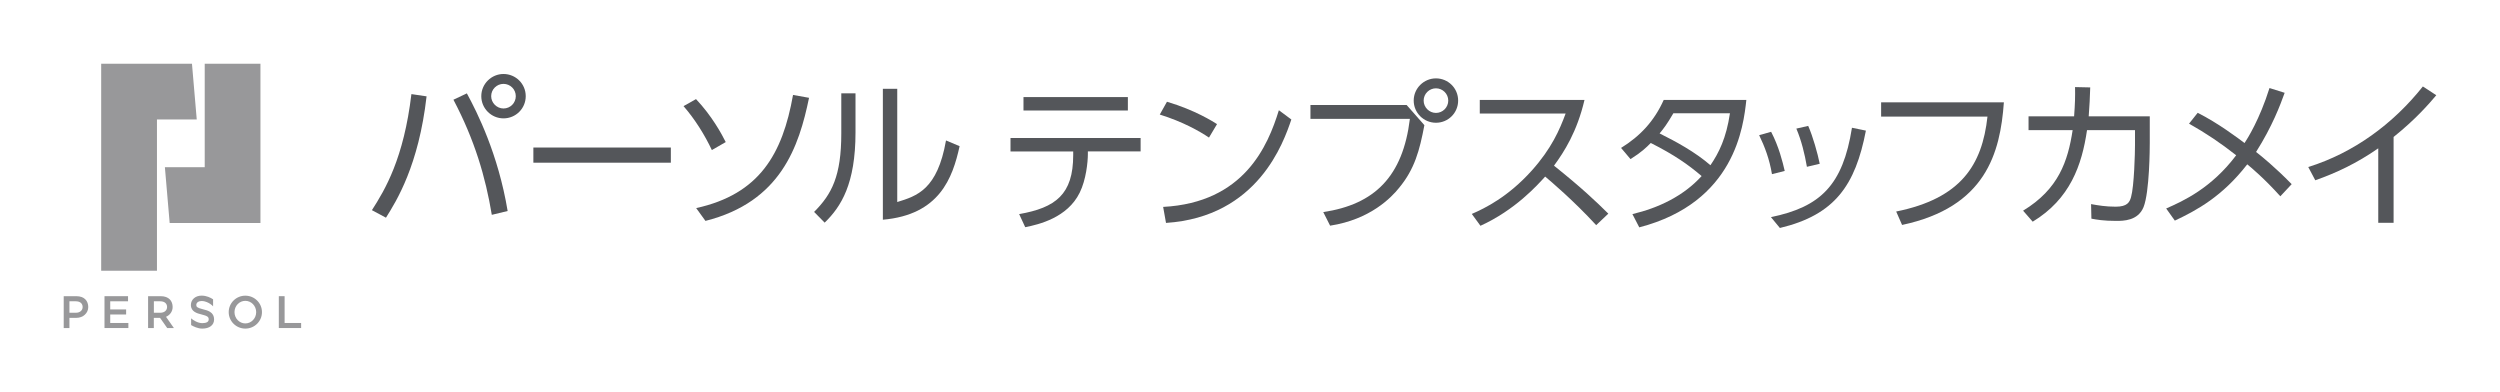 <?xml version="1.0" encoding="utf-8"?>
<!-- Generator: Adobe Illustrator 23.0.1, SVG Export Plug-In . SVG Version: 6.00 Build 0)  -->
<svg version="1.1" id="design" xmlns="http://www.w3.org/2000/svg" xmlns:xlink="http://www.w3.org/1999/xlink" x="0px" y="0px"
	 viewBox="0 0 4450 697.3" style="enable-background:new 0 0 4450 697.3;" xml:space="preserve">
<style type="text/css">
	.st0{fill:none;}
	.st1{fill:#98989A;}
	.st2{fill:#54565A;}
</style>
<g>
	<g>
		<g>
			<rect class="st0" width="4450" height="697.3"/>
		</g>
	</g>
	<g>
		<g>
			<g>
				<polygon class="st1" points="302,396.9 463.6,396.9 463.6,396.9 463.6,396.9 463.6,113.4 364.4,113.4 364.4,297.6 293.5,297.6 
									"/>
				<polygon class="st1" points="279.4,212.6 350.2,212.6 341.7,113.4 180.1,113.4 180.1,481.9 279.4,481.9 				"/>
				<path class="st1" d="M436.7,526.3c-16.4,0-29.6,13.1-29.6,29.3s13.3,29.3,29.6,29.3c16.4,0,29.6-13.1,29.6-29.3
					S453,526.3,436.7,526.3z M436.7,575.7c-10.6,0-19.3-9-19.3-20.1c0-11.1,8.6-20.1,19.3-20.1c10.6,0,19.3,9,19.3,20.1
					C456,566.7,447.3,575.7,436.7,575.7z"/>
				<polygon class="st1" points="196.2,559.8 224.5,559.8 224.5,550.8 196.2,550.8 196.2,536.3 227.9,536.3 227.9,527.2 186,527.2 
					186,583.9 228.5,583.9 228.5,574.9 196.2,574.9 				"/>
				<polygon class="st1" points="506.6,574.9 506.6,527.2 496.3,527.2 496.3,583.9 536,583.9 536,574.9 				"/>
				<path class="st1" d="M135.8,527.2h-22.4v56.7h10.2v-18.1h12.2c12.3,0,21.3-8.6,21.3-19.3C157,535.9,150.5,527.2,135.8,527.2z
					 M134.9,556.7L134.9,556.7l-11.3,0v-20.4h11.3c8.4,0,12.2,4.6,12.2,10.2C147.1,552.2,142.7,556.7,134.9,556.7z"/>
				<path class="st1" d="M307.3,546.5c0-10.6-6.5-19.3-21.3-19.3h-22.4v56.7h10.2v-18.1h11.1l12.7,18.1h11.9l-14-20
					C302.7,560.8,307.3,554.2,307.3,546.5z M285.2,556.7L285.2,556.7l-11.3,0v-20.4h11.3c8.4,0,12.2,4.6,12.2,10.2
					C297.4,552.2,293,556.7,285.2,556.7z"/>
				<path class="st1" d="M373.9,555.1c-3.6-2.3-8-3.5-13.3-4.8c-9.7-2.4-11.2-4.2-11.2-7.4c0-4.9,4.8-7.1,9.5-7.1
					c6.8,0,12.6,3.3,15.5,5.3c2.2,1.5,3.8,2.9,4.9,4.2v-12.5c-4.3-2.9-11.6-6.6-20.4-6.6c-11.1,0-19.1,7-19.1,16.7
					c0,12.1,11.6,15,18.5,16.7c10.7,2.7,13.2,4.3,13.2,8.8c0,2.2-0.8,3.7-2.6,4.9c-2,1.3-5.2,1.9-8.9,1.9c-8.2,0-17.1-5.9-19.8-8.6
					v12c0.2,0.1,0.3,0.2,0.5,0.3c3.8,2.2,11.3,6,19.3,6c13,0,21.1-6.3,21.1-16.4C381.1,562.6,378.7,558.1,373.9,555.1z"/>
			</g>
			<rect class="st0" width="649.4" height="697.3"/>
		</g>
		<g>
			<path class="st2" d="M3720.6,155.6l-27-0.6c0.3,17.6,0,29-1.7,52.1h-81.1v24.5h78.5c-8.5,55.5-25,105-88.2,143.4l17.1,19.6
				c66.6-40.4,87.6-100.7,96.7-163h85.4v26.7c0,13.1-1.4,72.8-7.1,92.8c-2.6,8.8-6.5,16.8-27.3,16.8c-17.4,0-31.3-2.3-43.8-4.6
				l0.6,25.9c9.1,1.7,21.1,4,44.1,4c12.5,0,38.7,0,48.7-24.5c10.8-27,11.1-106.4,11.1-114.1v-47.5h-108.7
				C3719.4,186,3720,176.1,3720.6,155.6z"/>
			<path class="st2" d="M4015.8,270.5c29-45.8,43.2-83.9,50.9-105.3l-27-8.5c-17.6,56.1-39.3,90.2-44.4,97.9
				c-11.7-8.8-47.2-35.6-83.4-53.8l-15.4,19.3c30.4,17.1,56.9,35,83.9,56.3c-44.1,58.6-94.2,81.4-124.6,94.7l15.4,21.6
				c39.3-18.5,84.8-43.2,128.9-100.2c6.8,5.4,31.3,26.2,58.9,56.9l20.2-21.6C4049.4,297.3,4024.6,277.3,4015.8,270.5z"/>
			<path class="st2" d="M4312.7,153.9c-52.9,66.6-122.9,118.1-204,143.4l12.5,23.6c36.4-12.8,73.4-29.9,112.1-56.9v132.6h27.3V243.8
				c39.8-31.9,63.5-59.5,76-74.3L4312.7,153.9z"/>
			<rect x="1821.8" y="172.8" class="st2" width="185.8" height="23.9"/>
			<path class="st2" d="M1798.8,269.6h111.5v6.5c0,70-31.3,93.6-96.2,105l10.8,23.3c24.2-4.8,75.1-16.8,97-61.5
				c11.4-23,14.5-54.9,14.5-68.3v-5.1h93.9v-23.9h-231.6V269.6z"/>
			<path class="st2" d="M2070.4,368.3l5.1,28.5c163.9-10.8,209.4-143.7,223.1-184.1l-22.2-16.5
				C2256.8,259.9,2214.4,360.6,2070.4,368.3z"/>
			<path class="st2" d="M2166.3,220.9c-7.4-4.6-38.7-24.8-89.1-39.8l-12.8,22.8c41,12.8,70.8,29.6,87.6,41L2166.3,220.9z"/>
			<path class="st2" d="M2332.6,186.8v24.8h177c-12.5,102.4-62.6,152.2-154.2,165.9l12.2,24.2c72-11.1,109.3-50.6,122.6-67.1
				c27.9-33.6,36.7-66.9,45.2-111.8l-31.6-35.9H2332.6z"/>
			<path class="st2" d="M2556,139.5c-21.3,0-39.6,17.4-39.6,39.5c0,21.9,17.9,39.5,39.6,39.5c21.9,0,39.5-17.6,39.5-39.5
				C2595.5,156.9,2577.6,139.5,2556,139.5z M2556,201c-12,0-21.9-10-21.9-21.9c0-12.2,10-21.9,21.9-21.9c11.9,0,21.9,9.7,21.9,21.9
				C2577.9,191,2568.2,201,2556,201z"/>
			<path class="st2" d="M2820.4,177.9h-186.4v24.2h152.8c-10.5,28.5-25,62.3-60.6,101.9c-41.8,46.4-82.8,66.6-106.4,76.8l15.4,21.1
				c62-28.2,101.3-72.3,115.2-87.6c9.1,7.7,50.6,42.7,90.8,86.5l21.6-20.5c-21.3-21.1-47.5-46.1-96.7-85.4
				C2784.3,270.1,2807.1,234.6,2820.4,177.9z"/>
			<path class="st2" d="M2885.5,263.3l16.8,19.9c19.9-12.5,27.9-20.5,36.1-28.7c41.8,21.1,66.9,38.7,90.5,58.9
				c-32.4,35.6-76.5,56.6-123.2,67.7l12.2,23.6c170.7-44.4,185.5-180.4,190.6-226.8h-147.1C2944.4,215.8,2919.4,242.3,2885.5,263.3z
				 M3079.3,201.6c-6.5,44.1-19.6,70.3-34.7,92.5c-28.2-24.2-60.9-41.8-90.5-56.6c7.7-9.4,12.8-15.9,24.5-35.9H3079.3z"/>
			<path class="st2" d="M3176.8,304.3c-3.7-16.2-10.5-43.5-24.2-69.7l-21.3,6c10,20.8,18.2,42.1,22.8,69.4L3176.8,304.3z"/>
			<path class="st2" d="M3239.1,291.5c-3.7-18.5-12.2-48.7-20.5-67.4l-21.1,4.8c9.1,21.6,14.8,44.7,18.8,68L3239.1,291.5z"/>
			<path class="st2" d="M3152.3,386.5l15.9,19.3c97.9-23.3,134.3-76,153.1-173.3l-24.8-5.1C3280.3,329.6,3240.5,368.3,3152.3,386.5z
				"/>
			<path class="st2" d="M3348.5,207.5h189.2c-9.4,86.2-47.2,145.7-162.5,169l10.5,23.9c148.8-31.6,174.7-127.8,181.2-218.2h-218.5
				V207.5z"/>
			<path class="st2" d="M896.2,131.7c-21.3,0-39.5,17.4-39.5,39.5c0,21.9,17.9,39.5,39.5,39.5c21.9,0,39.6-17.6,39.6-39.5
				C935.8,149,917.8,131.7,896.2,131.7z M896.2,193.1c-11.9,0-21.9-10-21.9-21.9c0-12.2,10-21.9,21.9-21.9c12,0,21.9,9.7,21.9,21.9
				C918.1,183.2,908.4,193.1,896.2,193.1z"/>
			<path class="st2" d="M807.1,177.5c37.8,71.7,57.2,137.7,68.3,204.9l28.2-6.8c-16.8-101.3-54.3-175.8-72.6-209.4L807.1,177.5z"/>
			<path class="st2" d="M662,374.1l25,13.4c18.8-29.9,58.3-93,72.3-216l-27-4C718.7,281.9,685.6,337.4,662,374.1z"/>
			<rect x="949.4" y="262.6" class="st2" width="244.7" height="27"/>
			<path class="st2" d="M1239.2,370.4l16.5,22.8c134.3-33.9,166.5-132.6,184.4-219.1l-28.5-5.1
				C1392.9,274.2,1351.9,345.6,1239.2,370.4z"/>
			<path class="st2" d="M1291.8,252.9c-7.7-15.4-24.8-46.7-52.9-76.5l-22.2,12.5c20.5,23.6,37.8,51.5,50.4,78.2L1291.8,252.9z"/>
			<path class="st2" d="M1597.1,359.6V158.1h-25.6v233c100.7-8.8,124.1-74,136.6-130.9l-24.2-10.2
				C1668.5,337.7,1632.1,348.8,1597.1,359.6z"/>
			<path class="st2" d="M1497.5,237.5c0,75.7-16.8,108.1-48.4,139.7l18.8,19.1c29.3-28.5,54.9-68.9,54.9-160.8v-69.4h-25.3V237.5z"
				/>
		</g>
	</g>
</g>
</svg>
